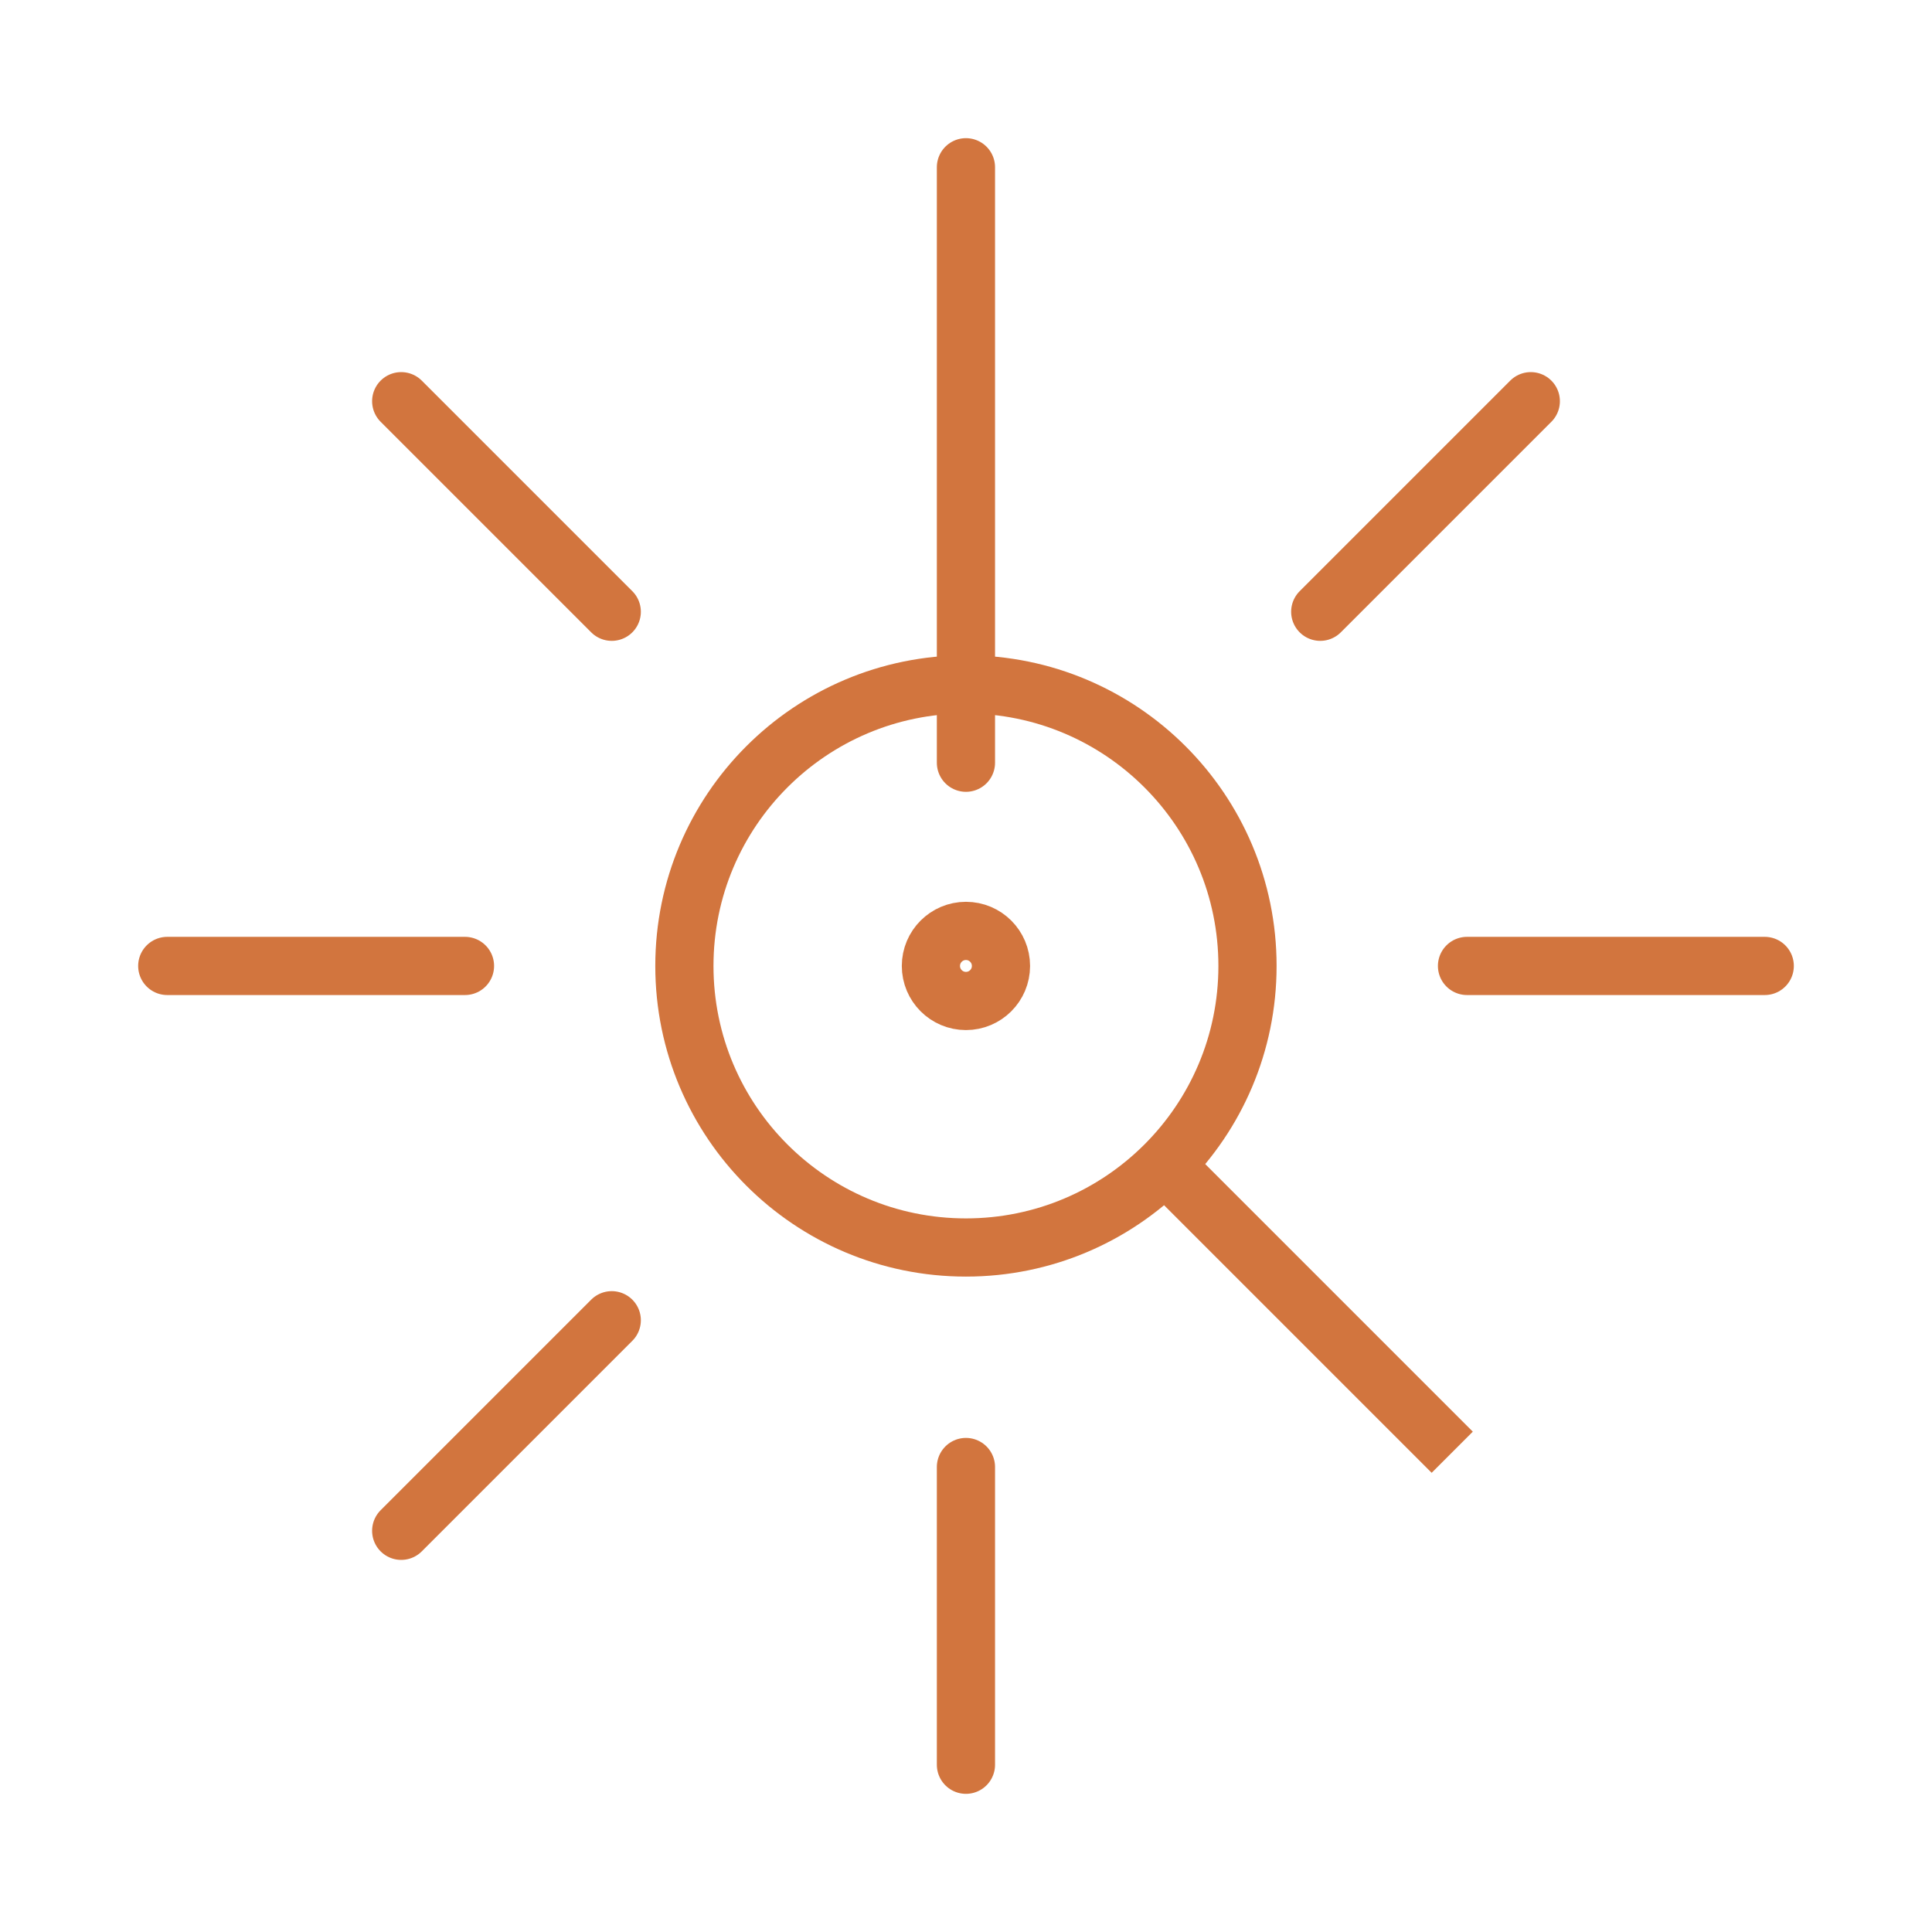 <?xml version="1.0" encoding="UTF-8"?><svg xmlns="http://www.w3.org/2000/svg" viewBox="0 0 165.99 165.99"><defs><style>.c,.d{fill:none;stroke:#d2753e;stroke-miterlimit:10;stroke-width:5px;}.d{stroke-linecap:round;}</style></defs><g id="a"/><g id="b"><circle class="c" cx="82.99" cy="82.99" r="24.19"/><line class="c" x1="124.77" y1="124.77" x2="100.1" y2="100.1"/><circle class="c" cx="82.99" cy="82.99" r="3.01"/><line class="d" x1="82.99" y1="14.37" x2="82.99" y2="65.53"/><line class="d" x1="34.47" y1="34.47" x2="52.56" y2="52.56"/><line class="d" x1="14.37" y1="82.99" x2="39.95" y2="82.99"/><line class="d" x1="34.47" y1="131.52" x2="52.56" y2="113.43"/><line class="d" x1="82.99" y1="151.62" x2="82.99" y2="126.04"/><line class="d" x1="151.62" y1="82.99" x2="126.04" y2="82.99"/><line class="d" x1="131.52" y1="34.47" x2="113.43" y2="52.56"/></g></svg>